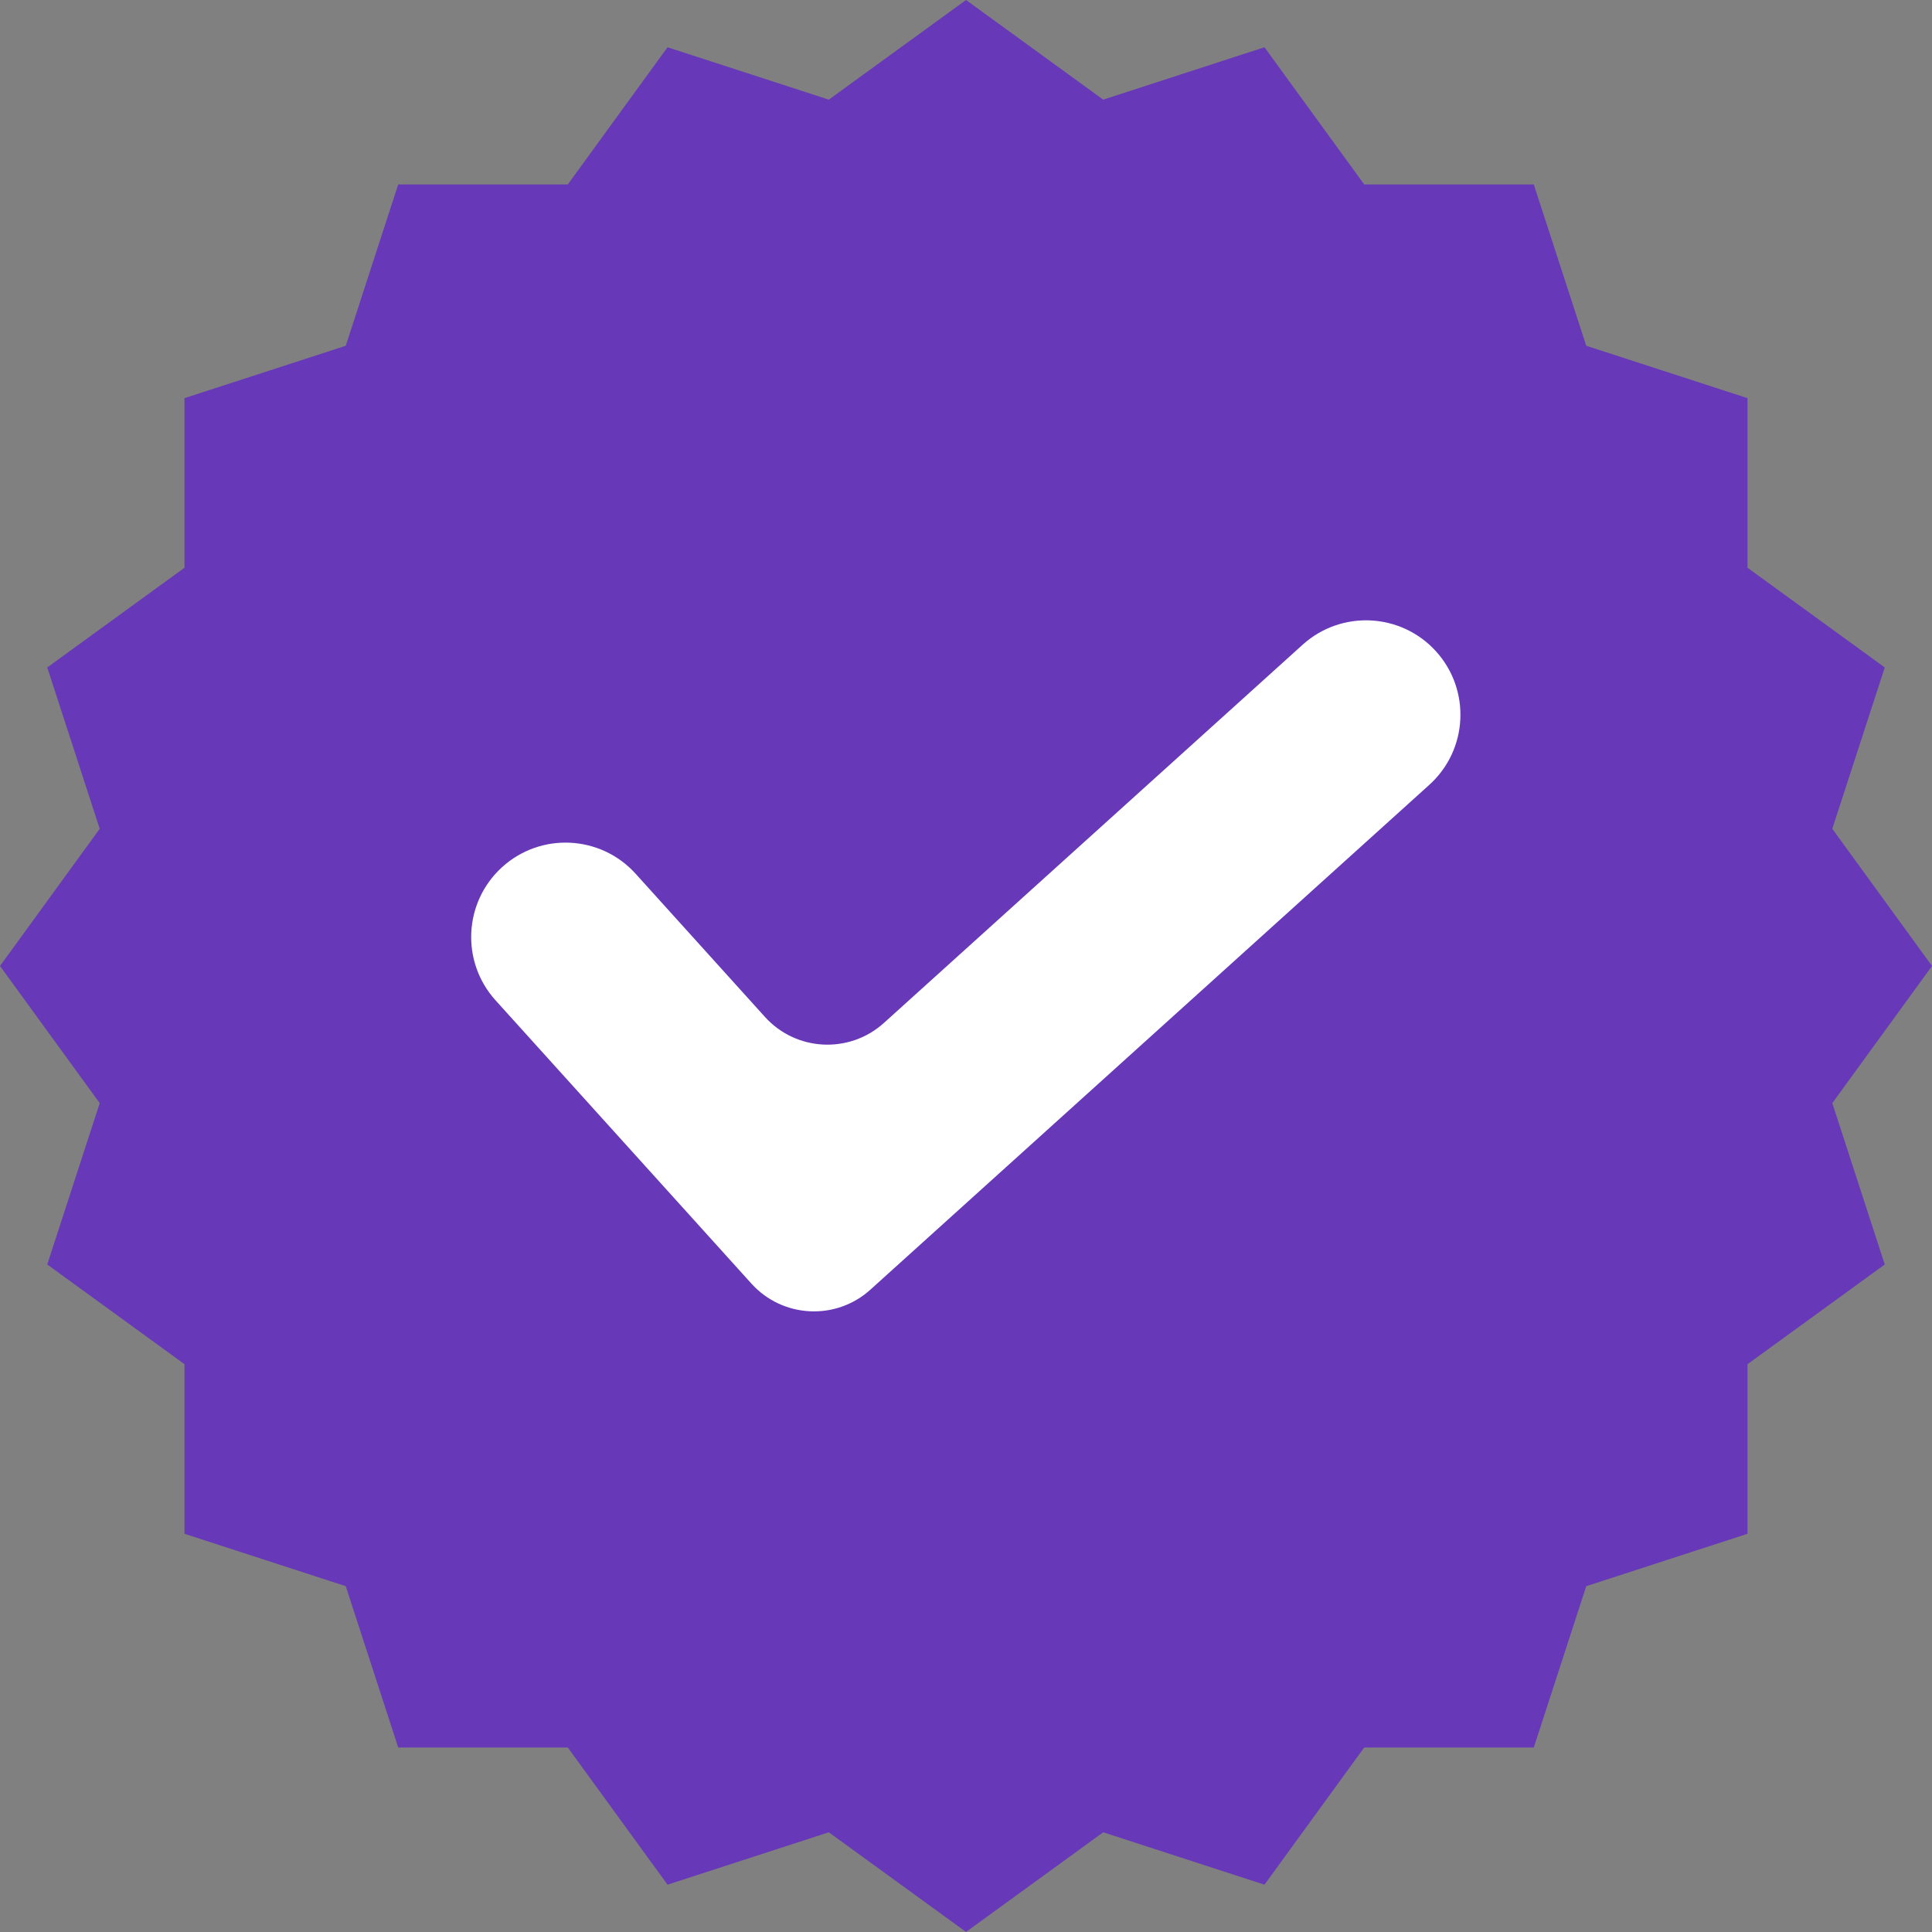 <svg width="59" height="59" viewBox="0 0 59 59" fill="none" xmlns="http://www.w3.org/2000/svg">
<rect x="0" y="0" width="59" height="59" fill="#808080" stroke="none"/>
<path fill-rule="evenodd" clip-rule="evenodd" d="M33.69 3.043L38.615 1.443L41.66 5.632H46.839L48.441 10.559L53.366 12.159V17.338L57.557 20.383L55.955 25.31L59 29.499L55.955 33.688L57.557 38.615L53.366 41.66V46.839L48.441 48.439L46.839 53.366H41.66L38.615 57.555L33.69 55.955L29.501 58.998L25.31 55.955L20.385 57.555L17.34 53.366H12.161L10.559 48.439L5.634 46.839V41.66L1.443 38.615L3.045 33.688L0 29.499L3.045 25.31L1.443 20.383L5.634 17.338V12.159L10.559 10.559L12.161 5.632H17.34L20.385 1.443L25.31 3.043L29.501 0L33.69 3.043Z" fill="#6738B8"/>
<path fill-rule="evenodd" clip-rule="evenodd" d="M15.34 26.475C14.157 27.544 14.066 29.367 15.133 30.548C17.32 32.969 20.849 36.878 22.946 39.198C23.899 40.253 25.526 40.336 26.579 39.385C30.517 35.828 39.52 27.697 43.648 23.968C44.83 22.901 44.923 21.076 43.856 19.894C42.789 18.713 40.963 18.62 39.782 19.687L26.994 31.238C25.938 32.191 24.311 32.108 23.36 31.055C22.184 29.753 20.629 28.031 19.412 26.684C18.345 25.502 16.522 25.408 15.34 26.475Z" fill="white"/>
</svg>
